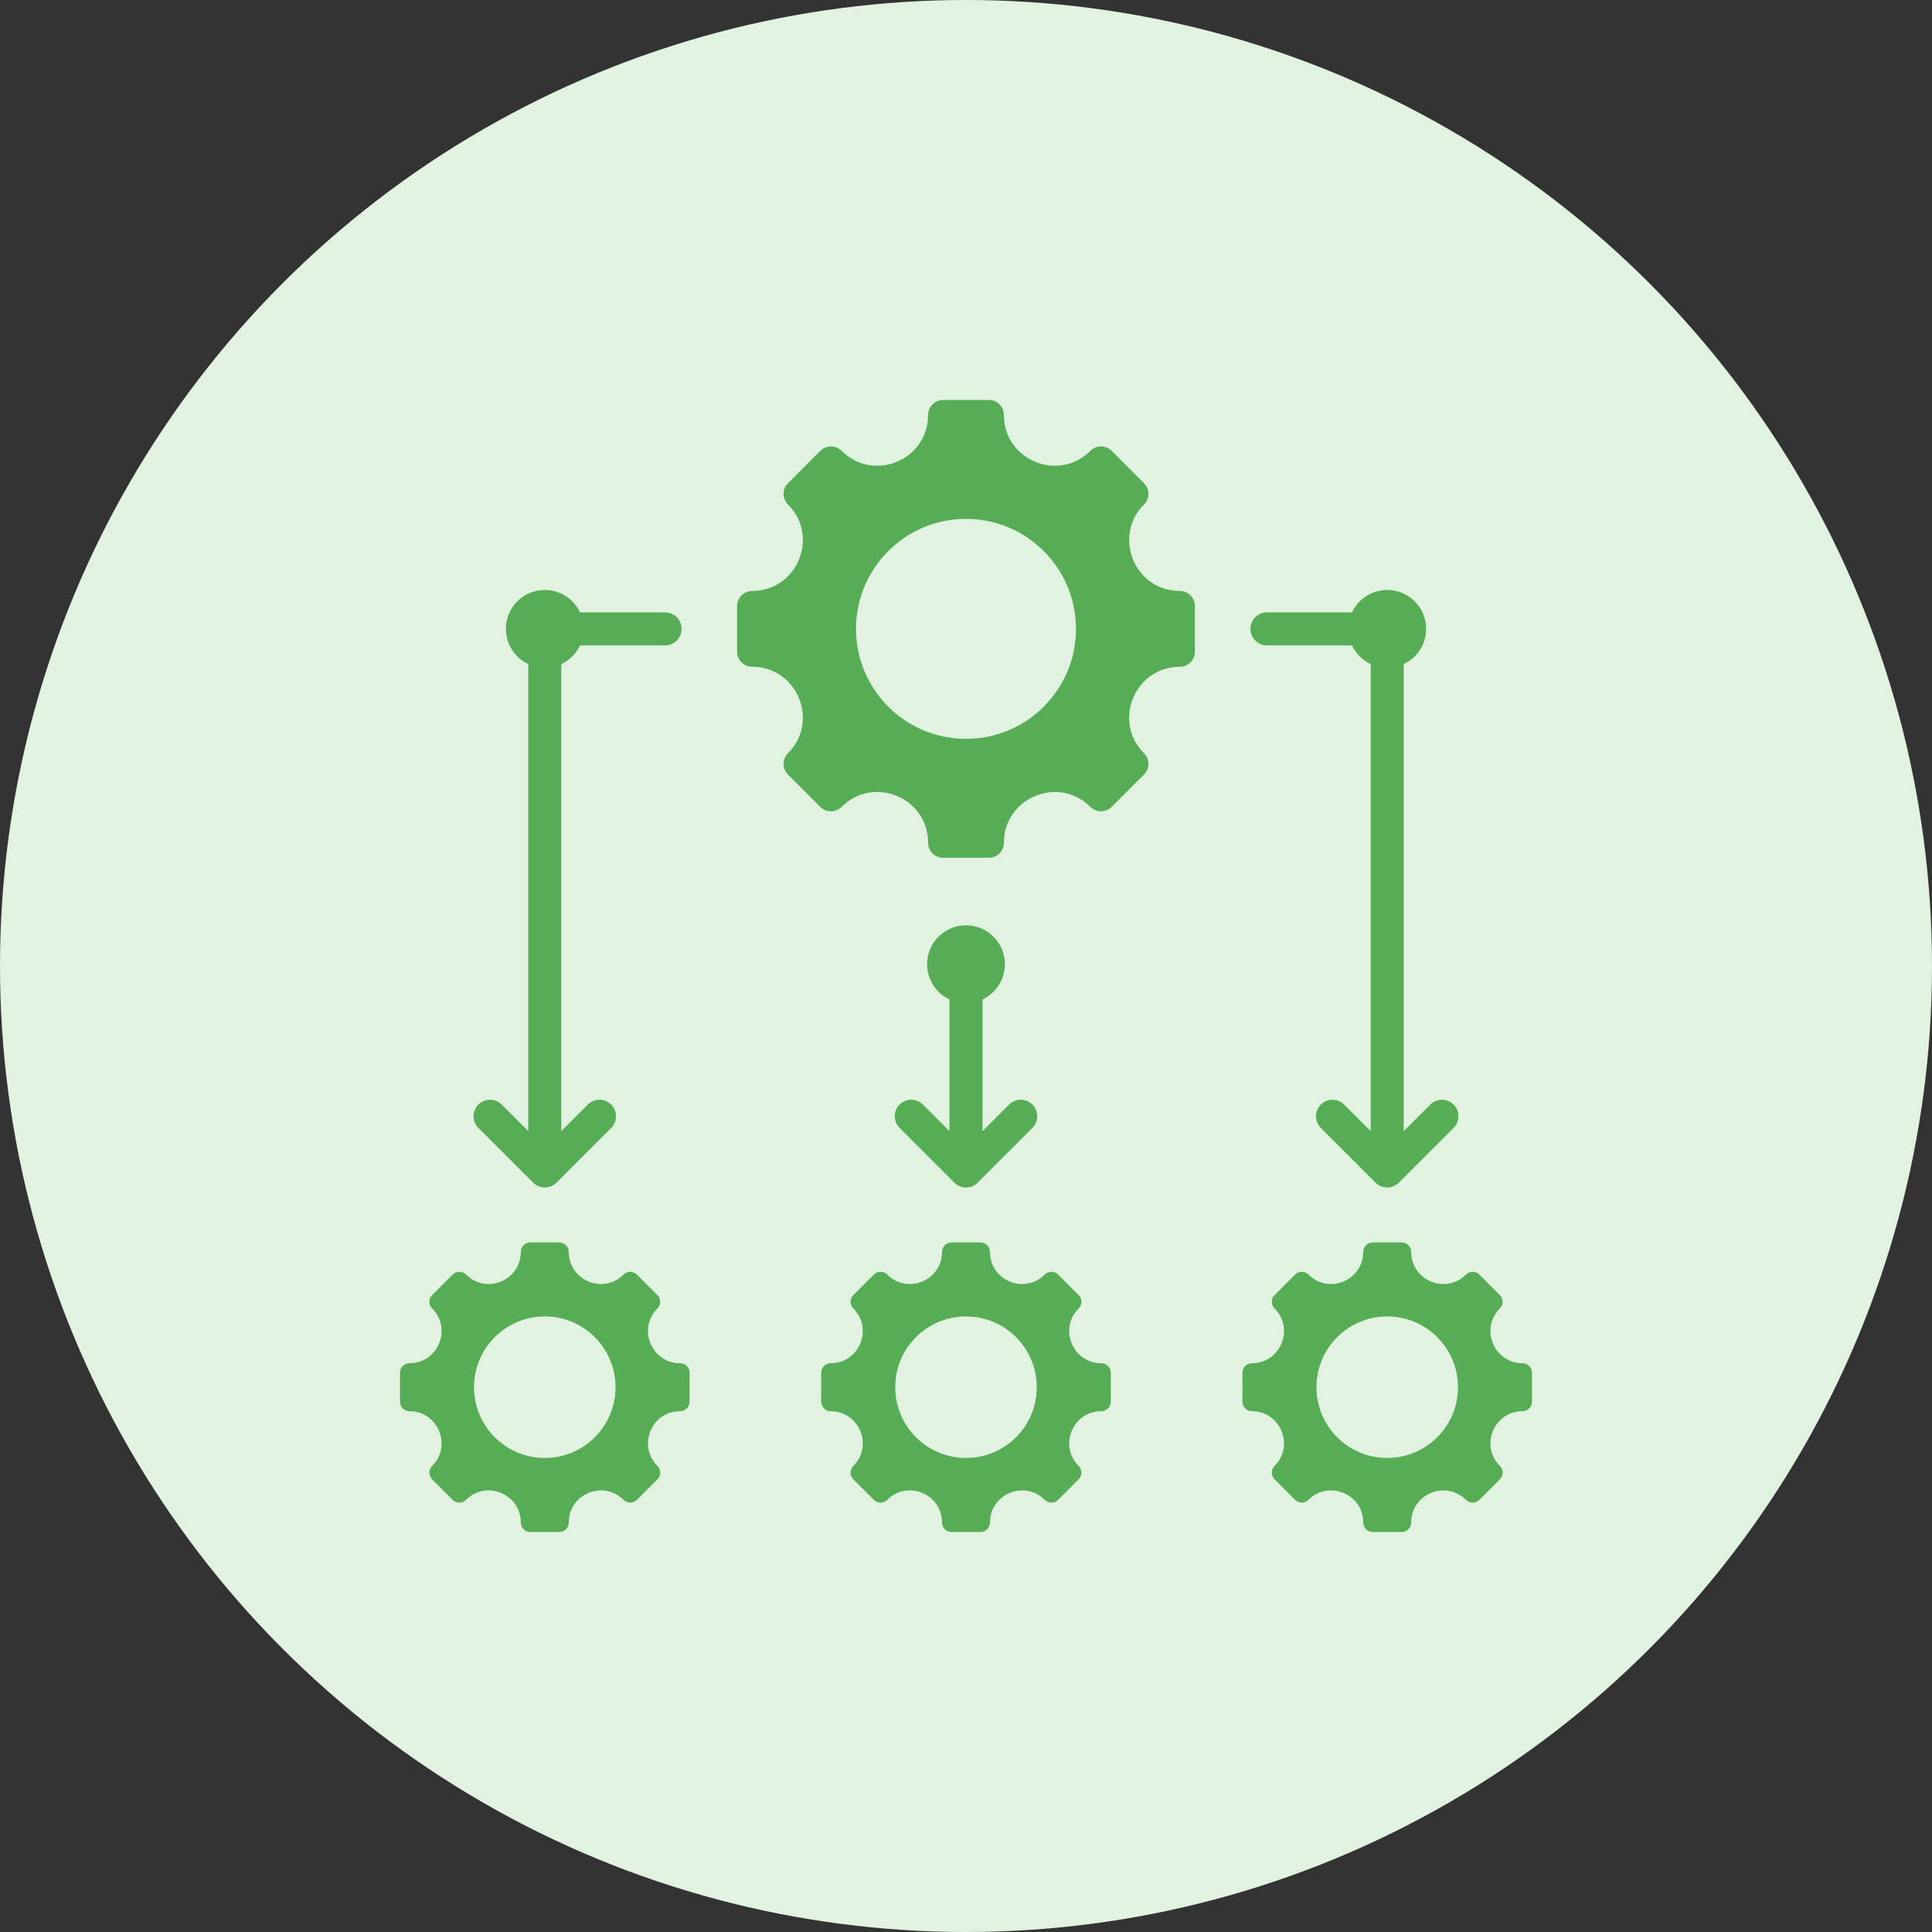 <svg width="80" height="80" viewBox="0 0 80 80" fill="none" xmlns="http://www.w3.org/2000/svg">
<rect x="0" y="0" width="80" height="80" fill="#333333" stroke="none"/>
<circle cx="40" cy="40" r="40" fill="#E1F2E1"/>
<path fill-rule="evenodd" clip-rule="evenodd" d="M45.602 58.435C44.421 58.435 43.829 59.865 44.664 60.7C44.818 60.854 44.818 61.103 44.664 61.257L43.816 62.105C43.662 62.259 43.413 62.259 43.259 62.105C42.424 61.27 40.993 61.863 40.993 63.044C40.993 63.261 40.817 63.437 40.599 63.437H39.4C39.183 63.437 39.007 63.261 39.007 63.044C39.007 61.861 37.577 61.269 36.741 62.105C36.587 62.259 36.338 62.259 36.184 62.105L35.336 61.257C35.182 61.103 35.182 60.854 35.336 60.7C36.171 59.865 35.579 58.435 34.398 58.435C34.18 58.435 34.004 58.258 34.004 58.041V56.842C34.004 56.624 34.18 56.448 34.398 56.448C35.579 56.448 36.171 55.018 35.336 54.183C35.182 54.029 35.182 53.779 35.336 53.626L36.184 52.778C36.338 52.624 36.587 52.624 36.741 52.778C37.576 53.613 39.007 53.02 39.007 51.839C39.007 51.622 39.183 51.446 39.4 51.446H40.599C40.817 51.446 40.993 51.622 40.993 51.839C40.993 53.02 42.424 53.613 43.259 52.778C43.413 52.624 43.662 52.624 43.816 52.778L44.664 53.626C44.818 53.779 44.818 54.029 44.664 54.183C43.829 55.018 44.421 56.448 45.602 56.448C45.819 56.448 45.996 56.624 45.996 56.842V58.041C45.996 58.258 45.819 58.435 45.602 58.435ZM48.855 27.61C46.989 27.61 46.052 29.872 47.372 31.191C47.615 31.434 47.615 31.829 47.372 32.072L46.032 33.412C45.789 33.655 45.394 33.655 45.151 33.412C43.831 32.093 41.57 33.029 41.57 34.895C41.57 35.239 41.291 35.518 40.948 35.518H39.052C38.709 35.518 38.43 35.239 38.43 34.895C38.43 33.027 36.17 32.091 34.849 33.412C34.606 33.655 34.211 33.655 33.968 33.412L32.628 32.072C32.385 31.829 32.385 31.434 32.628 31.191C33.948 29.872 33.011 27.61 31.145 27.61C30.801 27.61 30.522 27.332 30.522 26.988V25.093C30.522 24.749 30.801 24.47 31.145 24.47C33.011 24.47 33.948 22.209 32.628 20.889C32.385 20.646 32.385 20.252 32.628 20.009L33.968 18.668C34.211 18.425 34.606 18.425 34.849 18.668C36.169 19.988 38.43 19.052 38.43 17.185C38.43 16.841 38.708 16.562 39.052 16.562H40.948C41.291 16.562 41.57 16.841 41.57 17.185C41.57 19.052 43.831 19.988 45.151 18.668C45.394 18.425 45.789 18.425 46.032 18.668L47.372 20.009C47.615 20.252 47.615 20.646 47.372 20.889C46.052 22.209 46.989 24.47 48.855 24.47C49.199 24.47 49.478 24.749 49.478 25.093V26.988C49.478 27.332 49.199 27.61 48.855 27.61ZM40 21.486C37.485 21.486 35.446 23.525 35.446 26.04C35.446 28.555 37.485 30.594 40 30.594C42.515 30.594 44.554 28.555 44.554 26.04C44.554 23.525 42.515 21.486 40 21.486ZM57.441 24.429C58.331 24.429 59.053 25.15 59.053 26.04C59.053 26.686 58.673 27.242 58.125 27.5V46.837L59.225 45.738C59.492 45.471 59.924 45.471 60.191 45.738C60.458 46.005 60.458 46.438 60.191 46.705L57.925 48.971C57.658 49.238 57.225 49.238 56.958 48.971L54.692 46.705C54.425 46.438 54.425 46.005 54.692 45.738C54.959 45.471 55.391 45.471 55.658 45.738L56.758 46.837V27.5C56.417 27.34 56.142 27.064 55.982 26.724H52.461C52.083 26.724 51.777 26.418 51.777 26.04C51.777 25.663 52.083 25.357 52.461 25.357H55.982C56.239 24.808 56.796 24.429 57.441 24.429ZM24.018 25.357H27.539C27.917 25.357 28.223 25.663 28.223 26.04C28.223 26.418 27.917 26.724 27.539 26.724H24.018C23.858 27.064 23.582 27.34 23.242 27.5V46.837L24.341 45.738C24.608 45.471 25.041 45.471 25.308 45.738C25.575 46.005 25.575 46.438 25.308 46.705L23.042 48.971C22.775 49.238 22.342 49.238 22.075 48.971L19.808 46.705C19.542 46.438 19.542 46.005 19.808 45.738C20.075 45.471 20.508 45.471 20.775 45.738L21.875 46.837V27.5C21.327 27.242 20.947 26.686 20.947 26.04C20.947 25.15 21.668 24.429 22.558 24.429C23.204 24.429 23.761 24.808 24.018 25.357ZM41.783 45.738C42.05 45.471 42.483 45.471 42.75 45.738C43.017 46.005 43.017 46.438 42.75 46.705L40.483 48.971C40.216 49.238 39.784 49.238 39.517 48.971L37.25 46.705C36.983 46.438 36.983 46.005 37.25 45.738C37.517 45.471 37.95 45.471 38.217 45.738L39.316 46.837V41.386C38.768 41.129 38.389 40.572 38.389 39.926C38.389 39.036 39.11 38.315 40 38.315C40.89 38.315 41.611 39.036 41.611 39.926C41.611 40.572 41.232 41.129 40.684 41.386V46.837L41.783 45.738ZM28.16 58.435C26.98 58.435 26.387 59.865 27.222 60.7C27.376 60.854 27.376 61.103 27.222 61.257L26.374 62.105C26.22 62.259 25.971 62.259 25.817 62.105C24.982 61.27 23.552 61.863 23.552 63.044C23.552 63.261 23.375 63.437 23.158 63.437H21.959C21.741 63.437 21.565 63.261 21.565 63.044C21.565 61.861 20.136 61.269 19.3 62.105C19.146 62.259 18.896 62.259 18.743 62.105L17.895 61.257C17.741 61.103 17.741 60.854 17.895 60.7C18.73 59.865 18.137 58.435 16.956 58.435C16.739 58.435 16.562 58.258 16.562 58.041V56.842C16.562 56.624 16.739 56.448 16.956 56.448C18.137 56.448 18.73 55.018 17.895 54.183C17.741 54.029 17.741 53.779 17.895 53.626L18.743 52.778C18.896 52.624 19.146 52.624 19.3 52.778C20.134 53.613 21.565 53.02 21.565 51.839C21.565 51.622 21.741 51.446 21.959 51.446H23.158C23.375 51.446 23.552 51.622 23.552 51.839C23.552 53.02 24.982 53.613 25.817 52.778C25.971 52.624 26.22 52.624 26.374 52.778L27.222 53.626C27.376 53.779 27.376 54.029 27.222 54.183C26.387 55.018 26.98 56.448 28.16 56.448C28.378 56.448 28.554 56.624 28.554 56.842V58.041C28.554 58.258 28.378 58.435 28.16 58.435ZM22.558 54.511C20.94 54.511 19.628 55.823 19.628 57.441C19.628 59.06 20.94 60.371 22.558 60.371C24.177 60.371 25.488 59.06 25.488 57.441C25.488 55.823 24.177 54.511 22.558 54.511ZM63.044 58.435C61.863 58.435 61.27 59.865 62.105 60.7C62.259 60.854 62.259 61.103 62.105 61.257L61.257 62.105C61.103 62.259 60.854 62.259 60.7 62.105C59.865 61.27 58.435 61.863 58.435 63.044C58.435 63.261 58.259 63.437 58.041 63.437H56.842C56.624 63.437 56.448 63.261 56.448 63.044C56.448 61.861 55.019 61.269 54.183 62.105C54.029 62.259 53.78 62.259 53.626 62.105L52.778 61.257C52.624 61.103 52.624 60.854 52.778 60.7C53.613 59.865 53.02 58.435 51.84 58.435C51.622 58.435 51.446 58.258 51.446 58.041V56.842C51.446 56.624 51.622 56.448 51.84 56.448C53.02 56.448 53.613 55.018 52.778 54.183C52.624 54.029 52.624 53.779 52.778 53.626L53.626 52.778C53.78 52.624 54.029 52.624 54.183 52.778C55.018 53.613 56.448 53.02 56.448 51.839C56.448 51.622 56.624 51.446 56.842 51.446H58.041C58.259 51.446 58.435 51.622 58.435 51.839C58.435 53.02 59.865 53.613 60.7 52.778C60.854 52.624 61.103 52.624 61.257 52.778L62.105 53.626C62.259 53.779 62.259 54.029 62.105 54.183C61.27 55.018 61.863 56.448 63.044 56.448C63.261 56.448 63.437 56.624 63.437 56.842V58.041C63.437 58.258 63.261 58.435 63.044 58.435ZM57.441 54.511C55.823 54.511 54.511 55.823 54.511 57.441C54.511 59.06 55.823 60.371 57.441 60.371C59.06 60.371 60.372 59.06 60.372 57.441C60.372 55.823 59.06 54.511 57.441 54.511ZM40 54.511C38.382 54.511 37.07 55.823 37.07 57.441C37.07 59.06 38.382 60.371 40 60.371C41.618 60.371 42.93 59.06 42.93 57.441C42.93 55.823 41.618 54.511 40 54.511Z" fill="#57AD56"/>
</svg>
